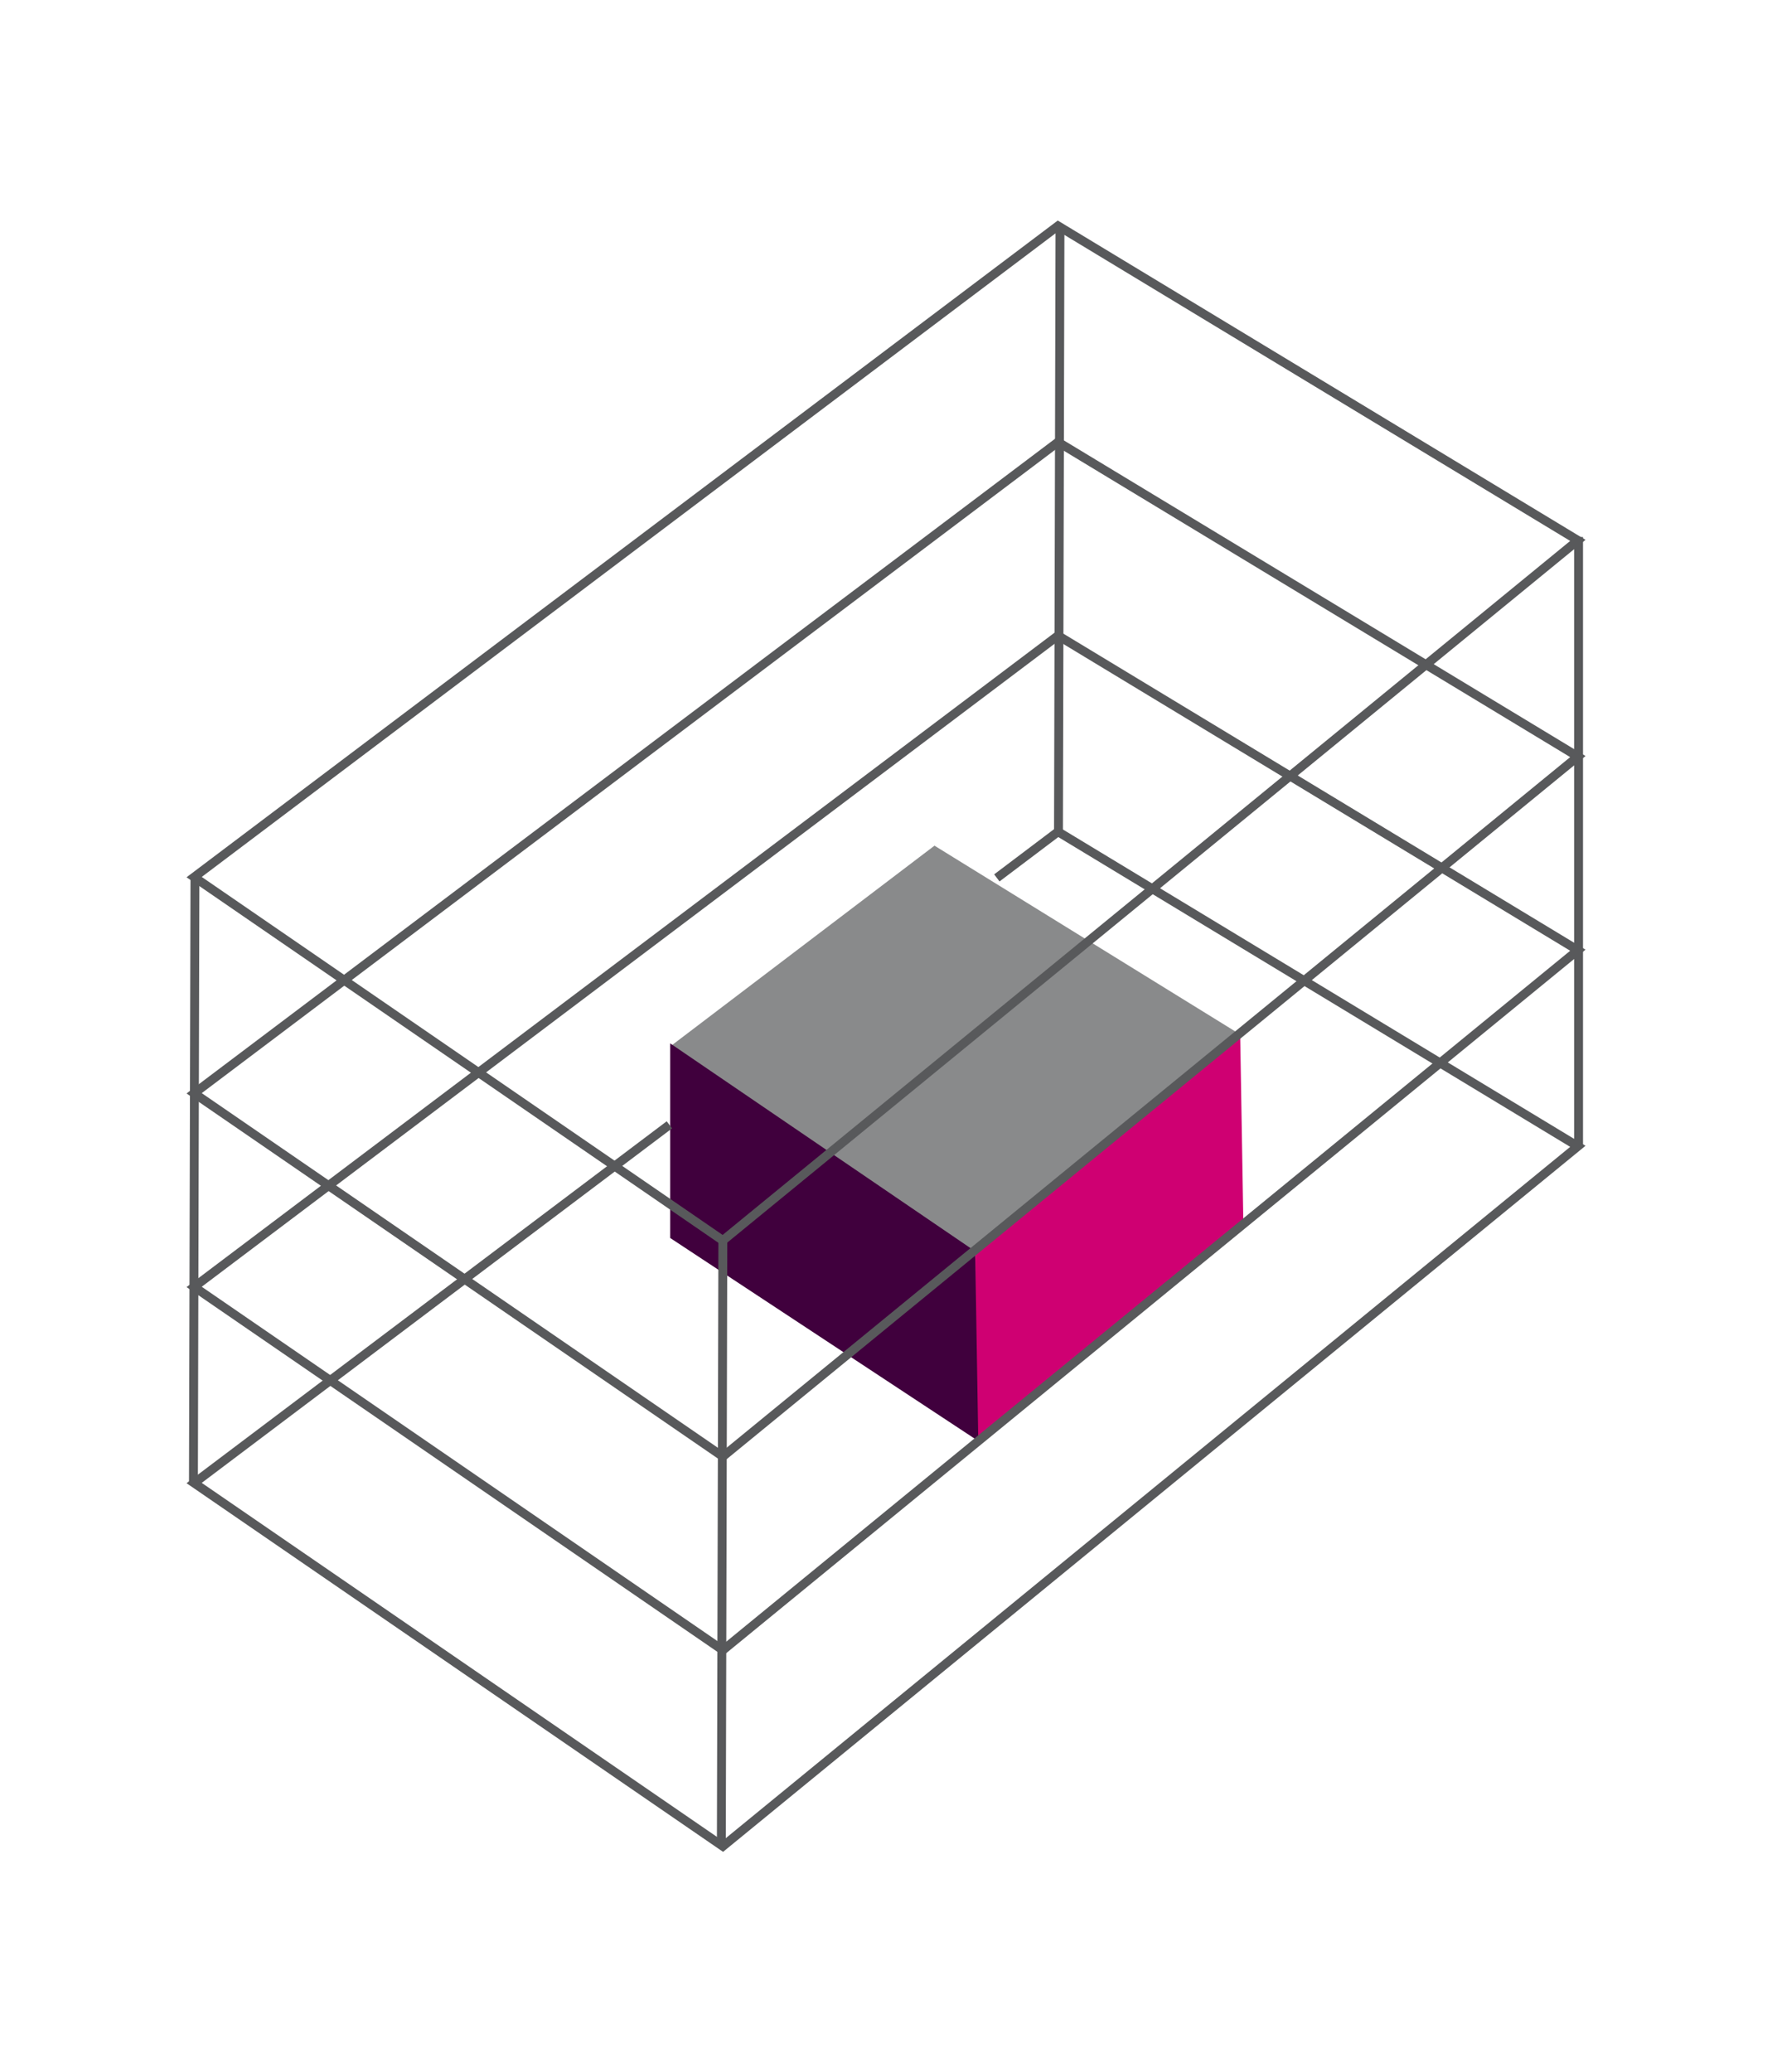 <svg id="Layer_1" data-name="Layer 1" xmlns="http://www.w3.org/2000/svg" viewBox="0 0 199.52 233.3"><defs><style>.cls-1{fill:#58595b;opacity:0.7;}.cls-1,.cls-2,.cls-3,.cls-4{fill-rule:evenodd;}.cls-2{fill:#cf0072;}.cls-3{fill:#40003d;}.cls-4,.cls-5{fill:none;stroke:#58595b;stroke-miterlimit:10;}</style></defs><title>EST Houses test</title><polygon class="cls-1" points="75.46 117.82 105.22 95.21 139.53 116.4 109.42 141.04 75.46 117.82"/><polygon class="cls-2" points="109.82 140.88 139.64 116.57 140 137.93 109.82 162.79 109.82 140.88"/><polygon class="cls-3" points="75.46 117.47 109.8 140.88 110.15 162.24 75.46 139.38 75.46 117.47"/><polygon class="cls-4" points="21.86 98.75 119.13 25.43 177.66 60.84 81.39 139.66 21.86 98.75"/><polygon class="cls-4" points="21.86 123.09 119.13 49.77 177.66 85.18 81.39 163.99 21.86 123.09"/><polygon class="cls-4" points="21.86 144.89 119.13 71.56 177.66 106.98 81.39 185.79 21.86 144.89"/><polyline class="cls-4" points="112.24 98.84 119.13 93.64 177.66 129.06 81.39 207.87 21.86 166.97 75.37 126.64"/><line class="cls-5" x1="81.22" y1="207.87" x2="81.39" y2="139.66"/><line class="cls-5" x1="21.78" y1="167.05" x2="21.95" y2="98.84"/><line class="cls-5" x1="177.74" y1="128.9" x2="177.74" y2="60.46"/><line class="cls-5" x1="119.18" y1="93.64" x2="119.35" y2="25.43"/></svg>